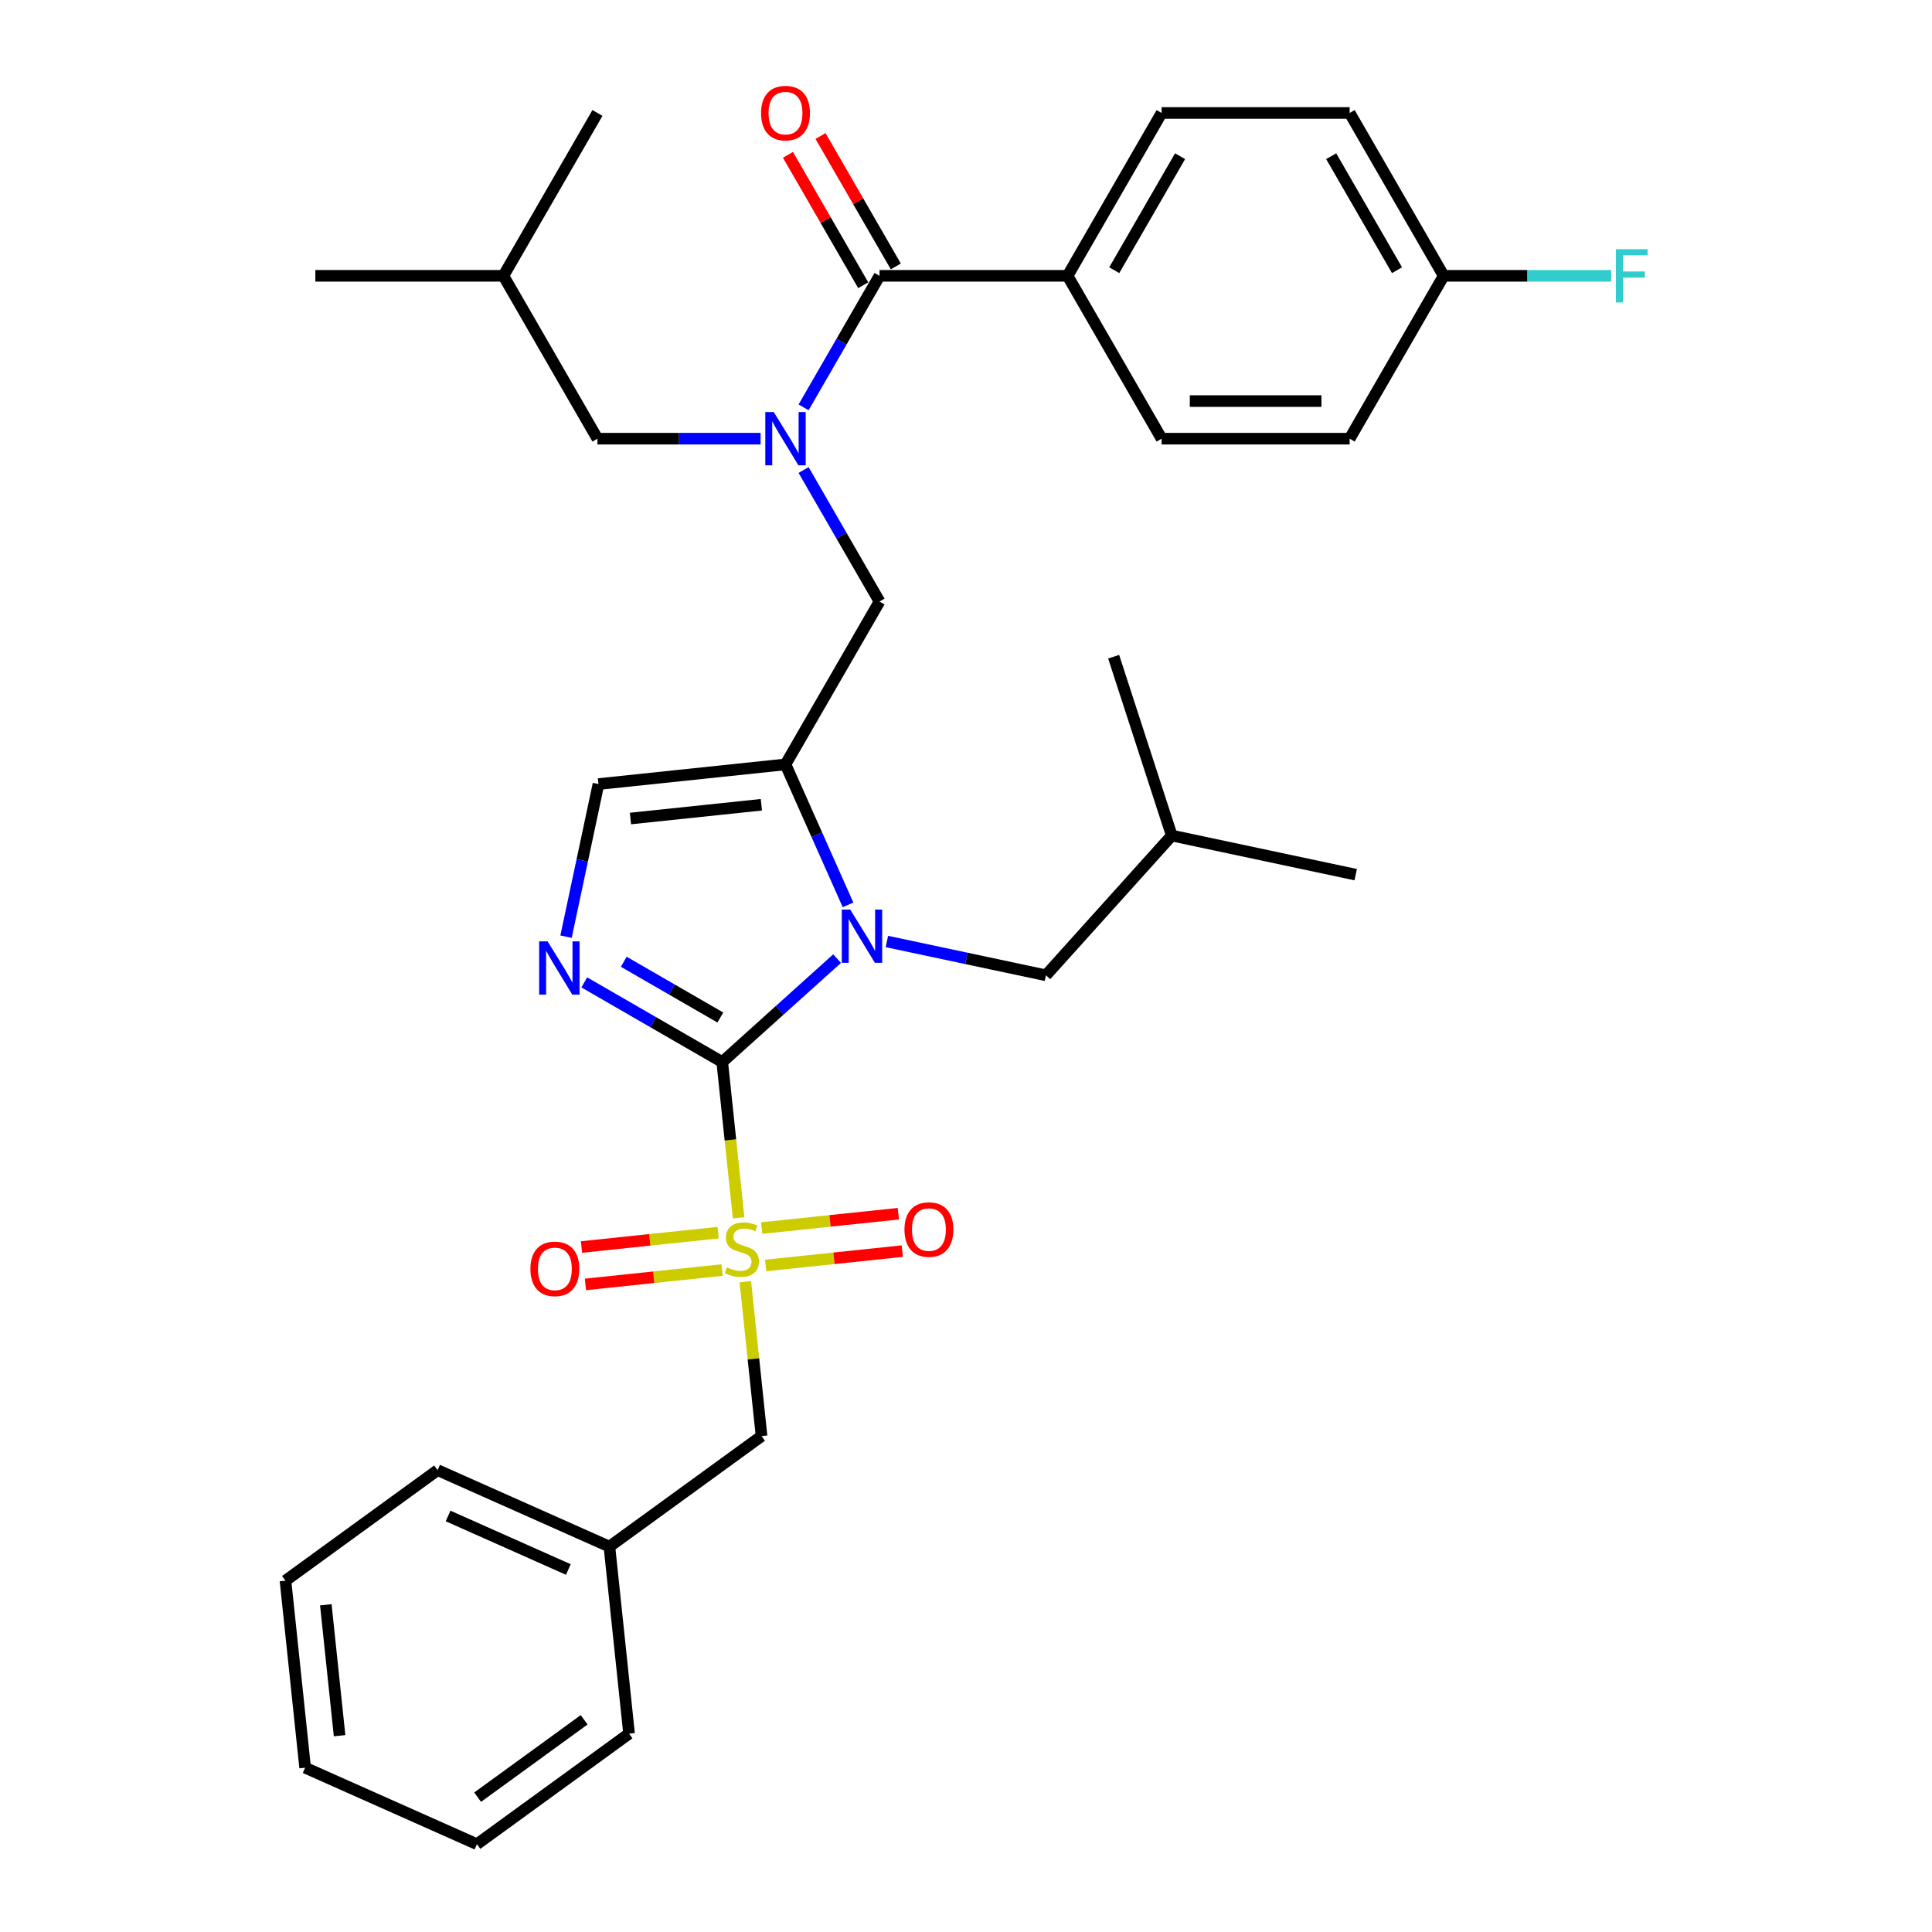 <?xml version='1.0' encoding='iso-8859-1'?>
<svg version='1.1' baseProfile='full'
              xmlns='http://www.w3.org/2000/svg'
                      xmlns:rdkit='http://www.rdkit.org/xml'
                      xmlns:xlink='http://www.w3.org/1999/xlink'
                  xml:space='preserve'
width='1000px' height='1000px' viewBox='0 0 1000 1000'>
<!-- END OF HEADER -->
<rect style='opacity:1.0;fill:#FFFFFF;stroke:none' width='1000' height='1000' x='0' y='0'> </rect>
<path class='bond-0' d='M 415.934,243.279 L 435.587,277.319' style='fill:none;fill-rule:evenodd;stroke:#0000FF;stroke-width:6px;stroke-linecap:butt;stroke-linejoin:miter;stroke-opacity:1' />
<path class='bond-0' d='M 435.587,277.319 L 455.24,311.359' style='fill:none;fill-rule:evenodd;stroke:#000000;stroke-width:6px;stroke-linecap:butt;stroke-linejoin:miter;stroke-opacity:1' />
<path class='bond-1' d='M 415.934,210.846 L 435.587,176.806' style='fill:none;fill-rule:evenodd;stroke:#0000FF;stroke-width:6px;stroke-linecap:butt;stroke-linejoin:miter;stroke-opacity:1' />
<path class='bond-1' d='M 435.587,176.806 L 455.24,142.766' style='fill:none;fill-rule:evenodd;stroke:#000000;stroke-width:6px;stroke-linecap:butt;stroke-linejoin:miter;stroke-opacity:1' />
<path class='bond-2' d='M 393.684,227.063 L 351.459,227.063' style='fill:none;fill-rule:evenodd;stroke:#0000FF;stroke-width:6px;stroke-linecap:butt;stroke-linejoin:miter;stroke-opacity:1' />
<path class='bond-2' d='M 351.459,227.063 L 309.235,227.063' style='fill:none;fill-rule:evenodd;stroke:#000000;stroke-width:6px;stroke-linecap:butt;stroke-linejoin:miter;stroke-opacity:1' />
<path class='bond-3' d='M 552.577,142.766 L 601.245,58.47' style='fill:none;fill-rule:evenodd;stroke:#000000;stroke-width:6px;stroke-linecap:butt;stroke-linejoin:miter;stroke-opacity:1' />
<path class='bond-3' d='M 576.736,139.856 L 610.804,80.848' style='fill:none;fill-rule:evenodd;stroke:#000000;stroke-width:6px;stroke-linecap:butt;stroke-linejoin:miter;stroke-opacity:1' />
<path class='bond-4' d='M 552.577,142.766 L 601.245,227.063' style='fill:none;fill-rule:evenodd;stroke:#000000;stroke-width:6px;stroke-linecap:butt;stroke-linejoin:miter;stroke-opacity:1' />
<path class='bond-5' d='M 552.577,142.766 L 455.24,142.766' style='fill:none;fill-rule:evenodd;stroke:#000000;stroke-width:6px;stroke-linecap:butt;stroke-linejoin:miter;stroke-opacity:1' />
<path class='bond-6' d='M 463.67,137.9 L 444.185,104.152' style='fill:none;fill-rule:evenodd;stroke:#000000;stroke-width:6px;stroke-linecap:butt;stroke-linejoin:miter;stroke-opacity:1' />
<path class='bond-6' d='M 444.185,104.152 L 424.701,70.404' style='fill:none;fill-rule:evenodd;stroke:#FF0000;stroke-width:6px;stroke-linecap:butt;stroke-linejoin:miter;stroke-opacity:1' />
<path class='bond-6' d='M 446.81,147.633 L 427.326,113.885' style='fill:none;fill-rule:evenodd;stroke:#000000;stroke-width:6px;stroke-linecap:butt;stroke-linejoin:miter;stroke-opacity:1' />
<path class='bond-6' d='M 427.326,113.885 L 407.842,80.137' style='fill:none;fill-rule:evenodd;stroke:#FF0000;stroke-width:6px;stroke-linecap:butt;stroke-linejoin:miter;stroke-opacity:1' />
<path class='bond-7' d='M 601.245,58.47 L 698.582,58.47' style='fill:none;fill-rule:evenodd;stroke:#000000;stroke-width:6px;stroke-linecap:butt;stroke-linejoin:miter;stroke-opacity:1' />
<path class='bond-8' d='M 601.245,227.063 L 698.582,227.063' style='fill:none;fill-rule:evenodd;stroke:#000000;stroke-width:6px;stroke-linecap:butt;stroke-linejoin:miter;stroke-opacity:1' />
<path class='bond-8' d='M 615.846,207.595 L 683.982,207.595' style='fill:none;fill-rule:evenodd;stroke:#000000;stroke-width:6px;stroke-linecap:butt;stroke-linejoin:miter;stroke-opacity:1' />
<path class='bond-9' d='M 309.235,227.063 L 260.566,142.766' style='fill:none;fill-rule:evenodd;stroke:#000000;stroke-width:6px;stroke-linecap:butt;stroke-linejoin:miter;stroke-opacity:1' />
<path class='bond-10' d='M 260.566,142.766 L 309.235,58.47' style='fill:none;fill-rule:evenodd;stroke:#000000;stroke-width:6px;stroke-linecap:butt;stroke-linejoin:miter;stroke-opacity:1' />
<path class='bond-11' d='M 260.566,142.766 L 163.229,142.766' style='fill:none;fill-rule:evenodd;stroke:#000000;stroke-width:6px;stroke-linecap:butt;stroke-linejoin:miter;stroke-opacity:1' />
<path class='bond-12' d='M 382.301,630.334 L 378.064,590.021' style='fill:none;fill-rule:evenodd;stroke:#CCCC00;stroke-width:6px;stroke-linecap:butt;stroke-linejoin:miter;stroke-opacity:1' />
<path class='bond-12' d='M 378.064,590.021 L 373.827,549.708' style='fill:none;fill-rule:evenodd;stroke:#000000;stroke-width:6px;stroke-linecap:butt;stroke-linejoin:miter;stroke-opacity:1' />
<path class='bond-13' d='M 385.779,663.429 L 389.977,703.372' style='fill:none;fill-rule:evenodd;stroke:#CCCC00;stroke-width:6px;stroke-linecap:butt;stroke-linejoin:miter;stroke-opacity:1' />
<path class='bond-13' d='M 389.977,703.372 L 394.176,743.315' style='fill:none;fill-rule:evenodd;stroke:#000000;stroke-width:6px;stroke-linecap:butt;stroke-linejoin:miter;stroke-opacity:1' />
<path class='bond-14' d='M 396.29,655.007 L 431.654,651.29' style='fill:none;fill-rule:evenodd;stroke:#CCCC00;stroke-width:6px;stroke-linecap:butt;stroke-linejoin:miter;stroke-opacity:1' />
<path class='bond-14' d='M 431.654,651.29 L 467.018,647.573' style='fill:none;fill-rule:evenodd;stroke:#FF0000;stroke-width:6px;stroke-linecap:butt;stroke-linejoin:miter;stroke-opacity:1' />
<path class='bond-14' d='M 394.255,635.647 L 429.619,631.93' style='fill:none;fill-rule:evenodd;stroke:#CCCC00;stroke-width:6px;stroke-linecap:butt;stroke-linejoin:miter;stroke-opacity:1' />
<path class='bond-14' d='M 429.619,631.93 L 464.983,628.213' style='fill:none;fill-rule:evenodd;stroke:#FF0000;stroke-width:6px;stroke-linecap:butt;stroke-linejoin:miter;stroke-opacity:1' />
<path class='bond-15' d='M 371.712,638.016 L 336.348,641.733' style='fill:none;fill-rule:evenodd;stroke:#CCCC00;stroke-width:6px;stroke-linecap:butt;stroke-linejoin:miter;stroke-opacity:1' />
<path class='bond-15' d='M 336.348,641.733 L 300.984,645.45' style='fill:none;fill-rule:evenodd;stroke:#FF0000;stroke-width:6px;stroke-linecap:butt;stroke-linejoin:miter;stroke-opacity:1' />
<path class='bond-15' d='M 373.747,657.377 L 338.383,661.094' style='fill:none;fill-rule:evenodd;stroke:#CCCC00;stroke-width:6px;stroke-linecap:butt;stroke-linejoin:miter;stroke-opacity:1' />
<path class='bond-15' d='M 338.383,661.094 L 303.019,664.811' style='fill:none;fill-rule:evenodd;stroke:#FF0000;stroke-width:6px;stroke-linecap:butt;stroke-linejoin:miter;stroke-opacity:1' />
<path class='bond-16' d='M 394.176,743.315 L 315.428,800.529' style='fill:none;fill-rule:evenodd;stroke:#000000;stroke-width:6px;stroke-linecap:butt;stroke-linejoin:miter;stroke-opacity:1' />
<path class='bond-17' d='M 315.428,800.529 L 226.507,760.938' style='fill:none;fill-rule:evenodd;stroke:#000000;stroke-width:6px;stroke-linecap:butt;stroke-linejoin:miter;stroke-opacity:1' />
<path class='bond-17' d='M 294.172,812.374 L 231.927,784.661' style='fill:none;fill-rule:evenodd;stroke:#000000;stroke-width:6px;stroke-linecap:butt;stroke-linejoin:miter;stroke-opacity:1' />
<path class='bond-18' d='M 315.428,800.529 L 325.603,897.332' style='fill:none;fill-rule:evenodd;stroke:#000000;stroke-width:6px;stroke-linecap:butt;stroke-linejoin:miter;stroke-opacity:1' />
<path class='bond-19' d='M 226.507,760.938 L 147.759,818.151' style='fill:none;fill-rule:evenodd;stroke:#000000;stroke-width:6px;stroke-linecap:butt;stroke-linejoin:miter;stroke-opacity:1' />
<path class='bond-20' d='M 438.942,468.36 L 422.757,432.008' style='fill:none;fill-rule:evenodd;stroke:#0000FF;stroke-width:6px;stroke-linecap:butt;stroke-linejoin:miter;stroke-opacity:1' />
<path class='bond-20' d='M 422.757,432.008 L 406.571,395.655' style='fill:none;fill-rule:evenodd;stroke:#000000;stroke-width:6px;stroke-linecap:butt;stroke-linejoin:miter;stroke-opacity:1' />
<path class='bond-21' d='M 433.275,496.181 L 403.551,522.944' style='fill:none;fill-rule:evenodd;stroke:#0000FF;stroke-width:6px;stroke-linecap:butt;stroke-linejoin:miter;stroke-opacity:1' />
<path class='bond-21' d='M 403.551,522.944 L 373.827,549.708' style='fill:none;fill-rule:evenodd;stroke:#000000;stroke-width:6px;stroke-linecap:butt;stroke-linejoin:miter;stroke-opacity:1' />
<path class='bond-22' d='M 459.049,487.316 L 500.211,496.065' style='fill:none;fill-rule:evenodd;stroke:#0000FF;stroke-width:6px;stroke-linecap:butt;stroke-linejoin:miter;stroke-opacity:1' />
<path class='bond-22' d='M 500.211,496.065 L 541.372,504.814' style='fill:none;fill-rule:evenodd;stroke:#000000;stroke-width:6px;stroke-linecap:butt;stroke-linejoin:miter;stroke-opacity:1' />
<path class='bond-23' d='M 406.571,395.655 L 309.768,405.83' style='fill:none;fill-rule:evenodd;stroke:#000000;stroke-width:6px;stroke-linecap:butt;stroke-linejoin:miter;stroke-opacity:1' />
<path class='bond-23' d='M 394.086,416.542 L 326.323,423.664' style='fill:none;fill-rule:evenodd;stroke:#000000;stroke-width:6px;stroke-linecap:butt;stroke-linejoin:miter;stroke-opacity:1' />
<path class='bond-24' d='M 406.571,395.655 L 455.24,311.359' style='fill:none;fill-rule:evenodd;stroke:#000000;stroke-width:6px;stroke-linecap:butt;stroke-linejoin:miter;stroke-opacity:1' />
<path class='bond-25' d='M 309.768,405.83 L 301.372,445.326' style='fill:none;fill-rule:evenodd;stroke:#000000;stroke-width:6px;stroke-linecap:butt;stroke-linejoin:miter;stroke-opacity:1' />
<path class='bond-25' d='M 301.372,445.326 L 292.977,484.823' style='fill:none;fill-rule:evenodd;stroke:#0000FF;stroke-width:6px;stroke-linecap:butt;stroke-linejoin:miter;stroke-opacity:1' />
<path class='bond-26' d='M 302.418,508.48 L 338.122,529.094' style='fill:none;fill-rule:evenodd;stroke:#0000FF;stroke-width:6px;stroke-linecap:butt;stroke-linejoin:miter;stroke-opacity:1' />
<path class='bond-26' d='M 338.122,529.094 L 373.827,549.708' style='fill:none;fill-rule:evenodd;stroke:#000000;stroke-width:6px;stroke-linecap:butt;stroke-linejoin:miter;stroke-opacity:1' />
<path class='bond-26' d='M 322.863,497.805 L 347.856,512.235' style='fill:none;fill-rule:evenodd;stroke:#0000FF;stroke-width:6px;stroke-linecap:butt;stroke-linejoin:miter;stroke-opacity:1' />
<path class='bond-26' d='M 347.856,512.235 L 372.849,526.664' style='fill:none;fill-rule:evenodd;stroke:#000000;stroke-width:6px;stroke-linecap:butt;stroke-linejoin:miter;stroke-opacity:1' />
<path class='bond-27' d='M 541.372,504.814 L 606.503,432.479' style='fill:none;fill-rule:evenodd;stroke:#000000;stroke-width:6px;stroke-linecap:butt;stroke-linejoin:miter;stroke-opacity:1' />
<path class='bond-28' d='M 606.503,432.479 L 576.424,339.906' style='fill:none;fill-rule:evenodd;stroke:#000000;stroke-width:6px;stroke-linecap:butt;stroke-linejoin:miter;stroke-opacity:1' />
<path class='bond-29' d='M 606.503,432.479 L 701.713,452.716' style='fill:none;fill-rule:evenodd;stroke:#000000;stroke-width:6px;stroke-linecap:butt;stroke-linejoin:miter;stroke-opacity:1' />
<path class='bond-30' d='M 325.603,897.332 L 246.856,954.545' style='fill:none;fill-rule:evenodd;stroke:#000000;stroke-width:6px;stroke-linecap:butt;stroke-linejoin:miter;stroke-opacity:1' />
<path class='bond-30' d='M 302.348,890.165 L 247.225,930.214' style='fill:none;fill-rule:evenodd;stroke:#000000;stroke-width:6px;stroke-linecap:butt;stroke-linejoin:miter;stroke-opacity:1' />
<path class='bond-31' d='M 147.759,818.151 L 157.934,914.955' style='fill:none;fill-rule:evenodd;stroke:#000000;stroke-width:6px;stroke-linecap:butt;stroke-linejoin:miter;stroke-opacity:1' />
<path class='bond-31' d='M 168.646,830.637 L 175.768,898.4' style='fill:none;fill-rule:evenodd;stroke:#000000;stroke-width:6px;stroke-linecap:butt;stroke-linejoin:miter;stroke-opacity:1' />
<path class='bond-32' d='M 246.856,954.545 L 157.934,914.955' style='fill:none;fill-rule:evenodd;stroke:#000000;stroke-width:6px;stroke-linecap:butt;stroke-linejoin:miter;stroke-opacity:1' />
<path class='bond-33' d='M 747.251,142.766 L 698.582,227.063' style='fill:none;fill-rule:evenodd;stroke:#000000;stroke-width:6px;stroke-linecap:butt;stroke-linejoin:miter;stroke-opacity:1' />
<path class='bond-34' d='M 747.251,142.766 L 790.605,142.766' style='fill:none;fill-rule:evenodd;stroke:#000000;stroke-width:6px;stroke-linecap:butt;stroke-linejoin:miter;stroke-opacity:1' />
<path class='bond-34' d='M 790.605,142.766 L 833.958,142.766' style='fill:none;fill-rule:evenodd;stroke:#33CCCC;stroke-width:6px;stroke-linecap:butt;stroke-linejoin:miter;stroke-opacity:1' />
<path class='bond-35' d='M 747.251,142.766 L 698.582,58.47' style='fill:none;fill-rule:evenodd;stroke:#000000;stroke-width:6px;stroke-linecap:butt;stroke-linejoin:miter;stroke-opacity:1' />
<path class='bond-35' d='M 723.091,139.856 L 689.023,80.848' style='fill:none;fill-rule:evenodd;stroke:#000000;stroke-width:6px;stroke-linecap:butt;stroke-linejoin:miter;stroke-opacity:1' />
<path  class='atom-0' d='M 400.478 213.28
L 409.511 227.88
Q 410.407 229.321, 411.847 231.929
Q 413.288 234.538, 413.366 234.694
L 413.366 213.28
L 417.025 213.28
L 417.025 240.846
L 413.249 240.846
L 403.554 224.882
Q 402.425 223.013, 401.218 220.872
Q 400.05 218.731, 399.7 218.069
L 399.7 240.846
L 396.118 240.846
L 396.118 213.28
L 400.478 213.28
' fill='#0000FF'/>
<path  class='atom-3' d='M 393.918 58.548
Q 393.918 51.929, 397.188 48.23
Q 400.459 44.531, 406.571 44.531
Q 412.684 44.531, 415.955 48.23
Q 419.225 51.929, 419.225 58.548
Q 419.225 65.245, 415.916 69.06
Q 412.606 72.837, 406.571 72.837
Q 400.498 72.837, 397.188 69.06
Q 393.918 65.284, 393.918 58.548
M 406.571 69.722
Q 410.776 69.722, 413.035 66.919
Q 415.332 64.077, 415.332 58.548
Q 415.332 53.136, 413.035 50.411
Q 410.776 47.646, 406.571 47.646
Q 402.367 47.646, 400.069 50.372
Q 397.811 53.097, 397.811 58.548
Q 397.811 64.116, 400.069 66.919
Q 402.367 69.722, 406.571 69.722
' fill='#FF0000'/>
<path  class='atom-8' d='M 376.214 655.973
Q 376.526 656.09, 377.81 656.635
Q 379.095 657.18, 380.497 657.53
Q 381.937 657.842, 383.339 657.842
Q 385.948 657.842, 387.466 656.596
Q 388.985 655.311, 388.985 653.092
Q 388.985 651.573, 388.206 650.639
Q 387.466 649.704, 386.298 649.198
Q 385.13 648.692, 383.183 648.108
Q 380.731 647.368, 379.251 646.667
Q 377.81 645.967, 376.759 644.487
Q 375.747 643.007, 375.747 640.516
Q 375.747 637.05, 378.083 634.909
Q 380.458 632.768, 385.13 632.768
Q 388.323 632.768, 391.944 634.286
L 391.048 637.284
Q 387.739 635.921, 385.247 635.921
Q 382.56 635.921, 381.081 637.05
Q 379.601 638.141, 379.64 640.048
Q 379.64 641.528, 380.38 642.423
Q 381.159 643.319, 382.249 643.825
Q 383.378 644.331, 385.247 644.915
Q 387.739 645.694, 389.218 646.473
Q 390.698 647.251, 391.749 648.848
Q 392.839 650.405, 392.839 653.092
Q 392.839 656.907, 390.27 658.971
Q 387.739 660.995, 383.495 660.995
Q 381.042 660.995, 379.173 660.45
Q 377.343 659.944, 375.163 659.049
L 376.214 655.973
' fill='#CCCC00'/>
<path  class='atom-10' d='M 468.151 636.415
Q 468.151 629.796, 471.421 626.097
Q 474.692 622.398, 480.805 622.398
Q 486.917 622.398, 490.188 626.097
Q 493.459 629.796, 493.459 636.415
Q 493.459 643.112, 490.149 646.927
Q 486.84 650.704, 480.805 650.704
Q 474.731 650.704, 471.421 646.927
Q 468.151 643.151, 468.151 636.415
M 480.805 647.589
Q 485.01 647.589, 487.268 644.786
Q 489.565 641.944, 489.565 636.415
Q 489.565 631.003, 487.268 628.278
Q 485.01 625.513, 480.805 625.513
Q 476.6 625.513, 474.303 628.239
Q 472.044 630.964, 472.044 636.415
Q 472.044 641.983, 474.303 644.786
Q 476.6 647.589, 480.805 647.589
' fill='#FF0000'/>
<path  class='atom-11' d='M 274.544 656.764
Q 274.544 650.145, 277.814 646.446
Q 281.085 642.747, 287.197 642.747
Q 293.31 642.747, 296.581 646.446
Q 299.851 650.145, 299.851 656.764
Q 299.851 663.461, 296.542 667.276
Q 293.232 671.053, 287.197 671.053
Q 281.124 671.053, 277.814 667.276
Q 274.544 663.5, 274.544 656.764
M 287.197 667.938
Q 291.402 667.938, 293.66 665.135
Q 295.958 662.293, 295.958 656.764
Q 295.958 651.352, 293.66 648.627
Q 291.402 645.862, 287.197 645.862
Q 282.992 645.862, 280.695 648.588
Q 278.437 651.313, 278.437 656.764
Q 278.437 662.332, 280.695 665.135
Q 282.992 667.938, 287.197 667.938
' fill='#FF0000'/>
<path  class='atom-14' d='M 440.069 470.794
L 449.102 485.394
Q 449.997 486.835, 451.438 489.444
Q 452.878 492.052, 452.956 492.208
L 452.956 470.794
L 456.616 470.794
L 456.616 498.36
L 452.839 498.36
L 443.145 482.396
Q 442.015 480.528, 440.808 478.386
Q 439.64 476.245, 439.29 475.583
L 439.29 498.36
L 435.708 498.36
L 435.708 470.794
L 440.069 470.794
' fill='#0000FF'/>
<path  class='atom-17' d='M 283.437 487.257
L 292.47 501.857
Q 293.365 503.298, 294.806 505.906
Q 296.247 508.515, 296.324 508.671
L 296.324 487.257
L 299.984 487.257
L 299.984 514.822
L 296.208 514.822
L 286.513 498.859
Q 285.384 496.99, 284.177 494.849
Q 283.009 492.707, 282.658 492.046
L 282.658 514.822
L 279.076 514.822
L 279.076 487.257
L 283.437 487.257
' fill='#0000FF'/>
<path  class='atom-33' d='M 836.392 128.983
L 852.783 128.983
L 852.783 132.137
L 840.091 132.137
L 840.091 140.508
L 851.382 140.508
L 851.382 143.701
L 840.091 143.701
L 840.091 156.549
L 836.392 156.549
L 836.392 128.983
' fill='#33CCCC'/>
</svg>
